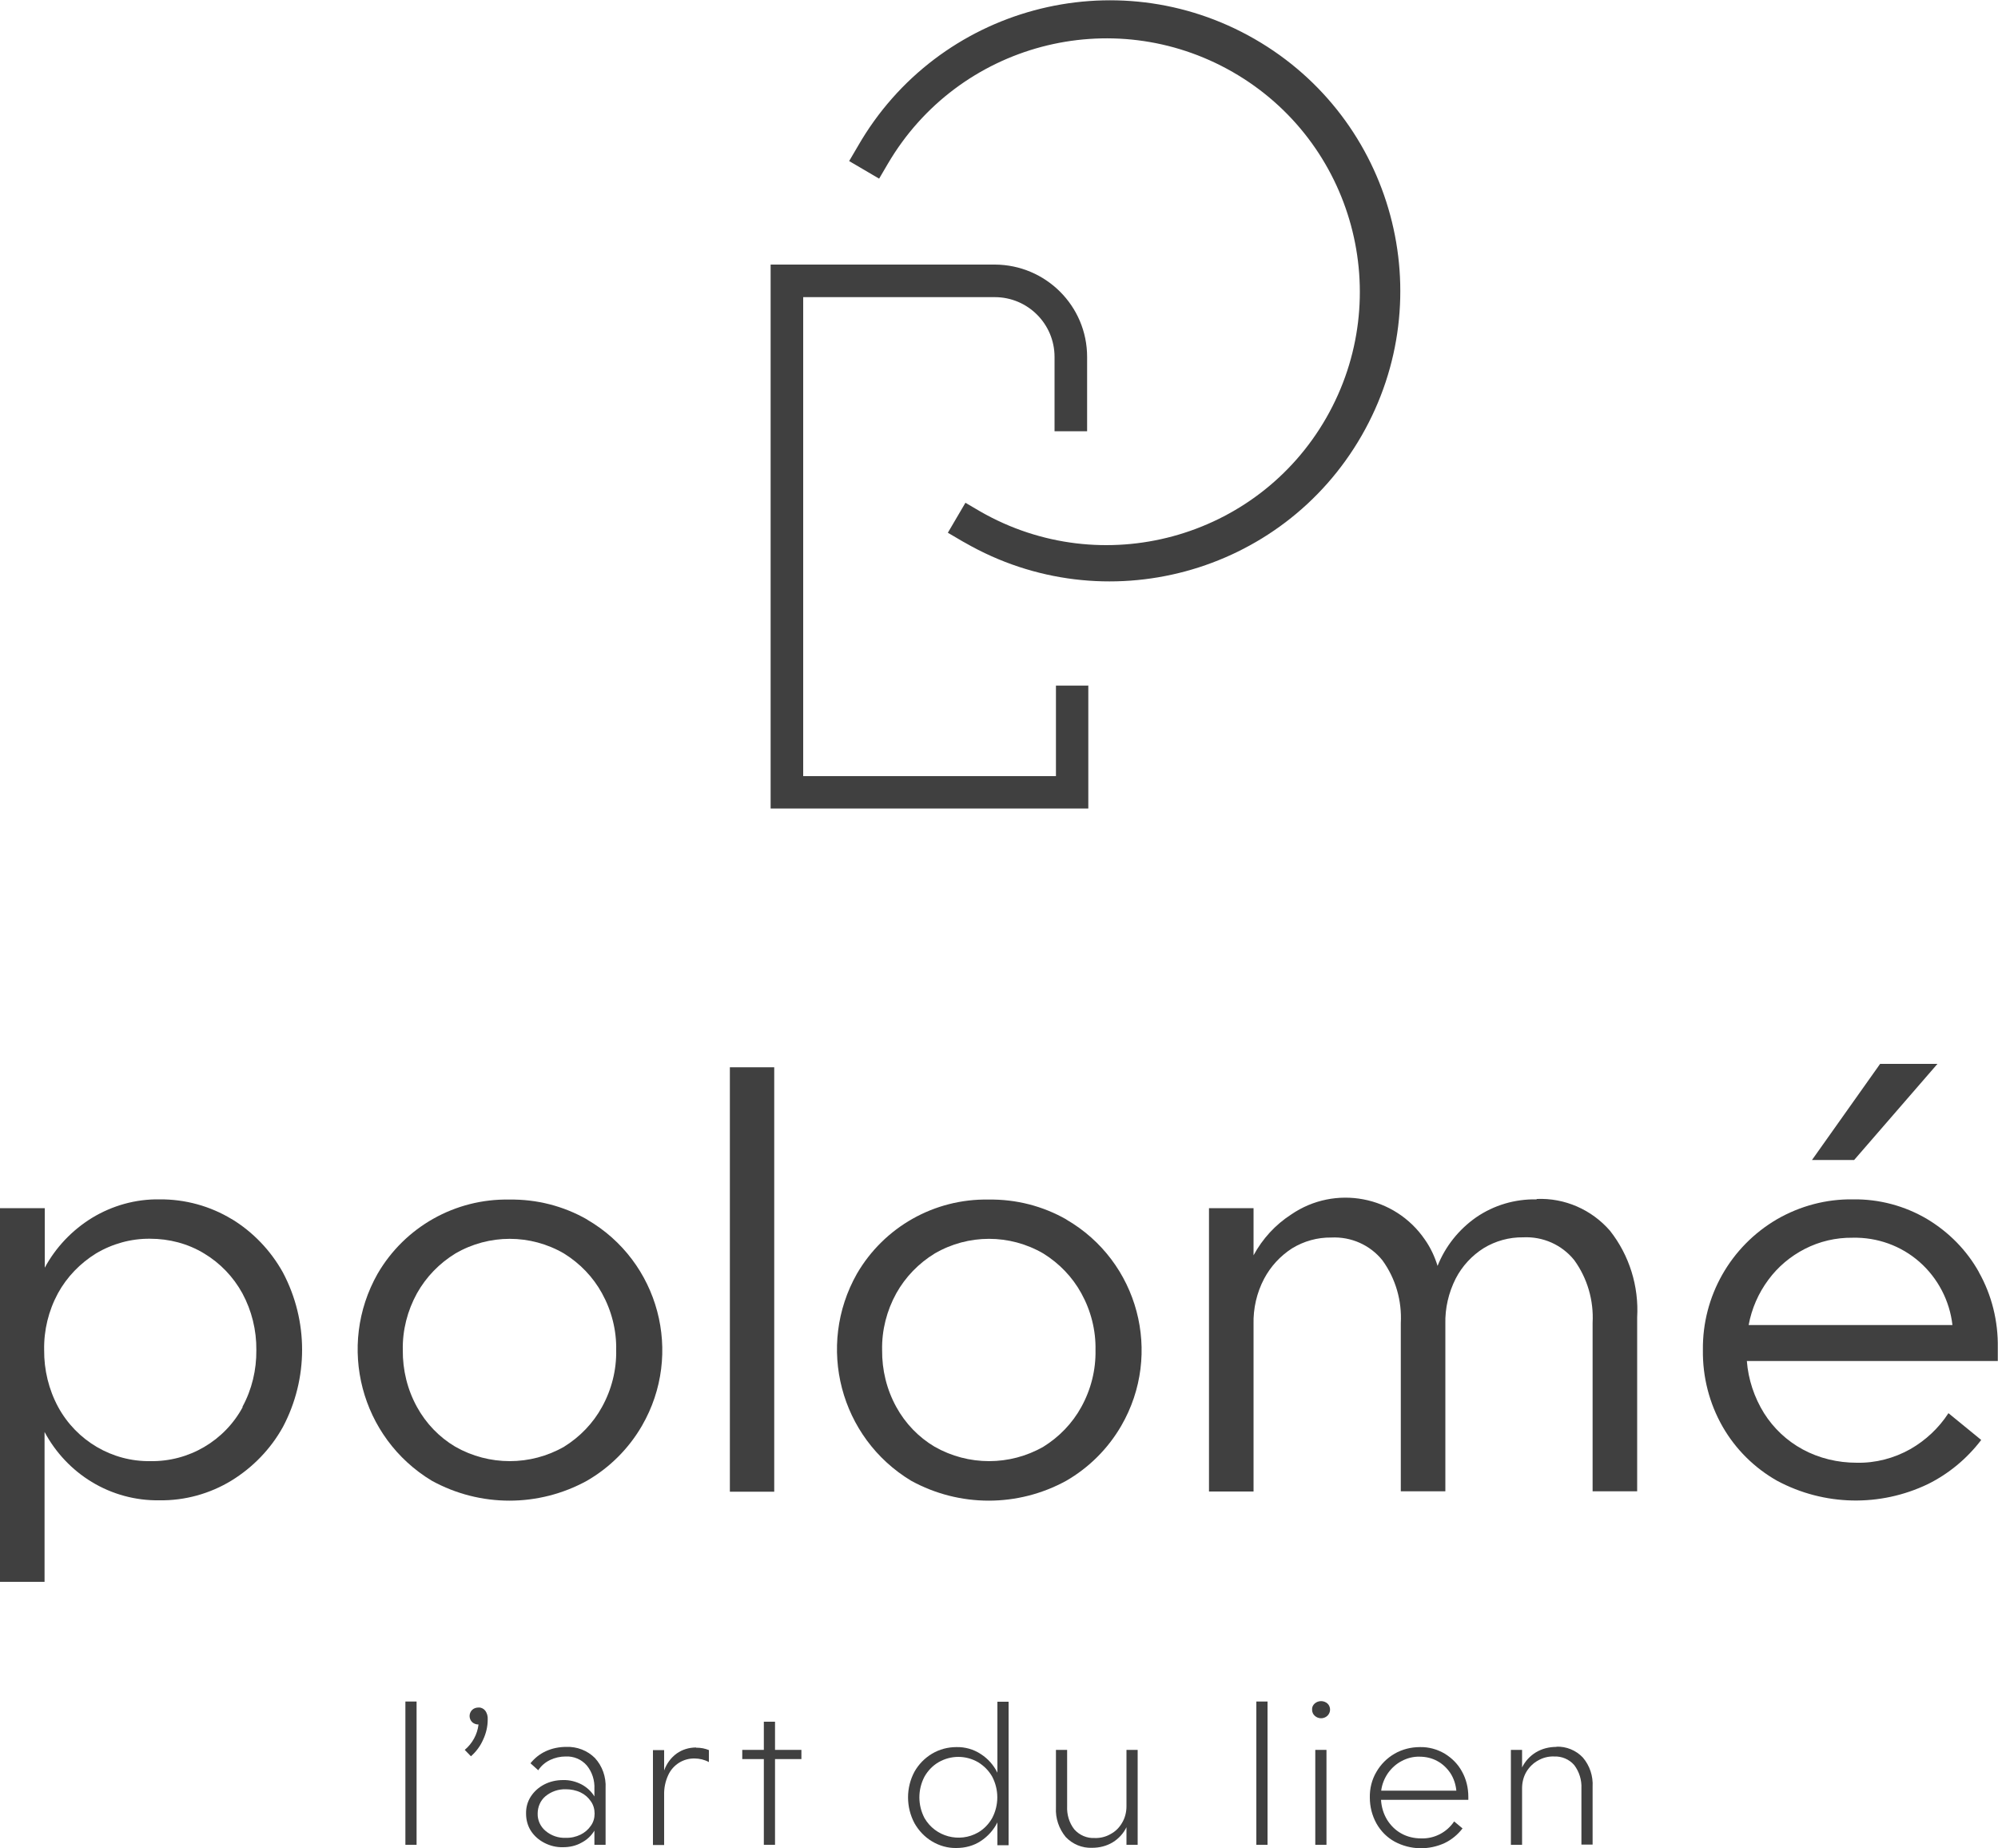 <?xml version="1.0" encoding="UTF-8"?>
<svg xmlns="http://www.w3.org/2000/svg" version="1.1" viewBox="0 0 1000 925">
  <defs>
    <style>
      .cls-1 {
        fill: #404040;
      }
    </style>
  </defs>
  <!-- Generator: Adobe Illustrator 28.7.1, SVG Export Plug-In . SVG Version: 1.2.0 Build 142)  -->
  <g>
    <g id="Calque_1">
      <g id="LOGO">
        <g>
          <rect class="cls-1" x="202.9" y="851.5" width="5.6" height="71.7"/>
          <path class="cls-1" d="M239.5,854.5c-1.2,0-2.4.4-3.2,1.2h0c-1.7,1.7-1.7,4.4,0,6.1.9.8,2,1.2,3.2,1.2-.6,5-3.1,9.5-6.9,12.7l3.1,3.2c2.6-2.3,4.7-5.1,6.1-8.3h0c1.5-3.2,2.3-6.6,2.3-10.1.1-1.6-.3-3.2-1.3-4.5-.8-1-2.1-1.6-3.3-1.5h0Z"/>
          <path class="cls-1" d="M297.8,879.8c-3.8-3.8-9-5.8-14.4-5.6-3.5,0-7.1.7-10.3,2.2-3,1.4-5.5,3.4-7.6,6l3.9,3.5c1.4-2.2,3.4-3.9,5.8-5.1,2.5-1.2,5.2-1.8,7.9-1.8,4-.2,7.9,1.4,10.6,4.5,2.7,3.3,4,7.5,3.8,11.7v3.8c-1.5-2.5-3.8-4.6-6.4-6-2.9-1.5-6.1-2.3-9.3-2.2-3.3,0-6.5.7-9.4,2.2-2.7,1.4-5,3.4-6.7,6s-2.5,5.6-2.4,8.7c0,3,.8,6,2.4,8.5,1.7,2.6,4,4.6,6.7,6,2.9,1.5,6.1,2.3,9.4,2.2,3.3,0,6.5-.7,9.3-2.3,2.7-1.4,4.9-3.5,6.4-6v7.1h5.6v-28.3c.3-5.6-1.6-11.1-5.4-15.2h.1ZM295.7,913.7c-1.3,1.9-3.1,3.4-5.1,4.4-2.3,1.1-4.8,1.7-7.4,1.6-3.7.2-7.4-1.1-10.2-3.5-2.5-2.1-4-5.3-3.9-8.6,0-3.4,1.4-6.6,3.9-8.7,2.9-2.4,6.5-3.6,10.2-3.5,2.5,0,5.1.5,7.4,1.6,2.1,1,3.8,2.5,5.1,4.4h0c1.3,1.8,1.9,4,1.9,6.2s-.6,4.3-1.9,6.1Z"/>
          <path class="cls-1" d="M348.4,874.5c-3.5,0-6.9,1-9.7,3-2.9,2.1-5.1,5.1-6.3,8.5v-10.2h-5.6v47.5h5.6v-25c-.1-3.5.6-6.9,2.1-10.1,2.4-5.1,7.5-8.3,13.1-8.2,2.5,0,5,.6,7.2,1.8v-6c-1-.4-2-.7-3-.9-1.1-.2-2.2-.3-3.3-.3h-.1Z"/>
          <polygon class="cls-1" points="387.9 861.6 382.3 861.6 382.3 875.7 371.5 875.7 371.5 880.3 382.3 880.3 382.3 923.2 387.9 923.2 387.9 880.3 401.1 880.3 401.1 875.7 387.9 875.7 387.9 861.6"/>
          <path class="cls-1" d="M499.2,887.1c-1.9-3.8-4.7-7-8.3-9.3-3.6-2.4-7.9-3.6-12.2-3.5-4.3,0-8.5,1.1-12.2,3.3s-6.7,5.3-8.8,9c-4.3,8-4.3,17.7,0,25.8,2.1,3.7,5.1,6.9,8.8,9.1,3.7,2.2,7.9,3.4,12.2,3.3,4.3,0,8.6-1.1,12.2-3.5,3.5-2.3,6.4-5.5,8.3-9.3v11.4h5.6v-71.8h-5.6v35.6h0ZM496.6,909.8c-1.7,3-4.1,5.5-7,7.2-9.4,5.4-21.5,2.2-26.9-7.2-3.4-6.5-3.4-14.2,0-20.7,1.7-3,4.1-5.5,7-7.2,6.2-3.6,13.7-3.6,19.9,0,2.9,1.8,5.3,4.2,7,7.2,3.4,6.5,3.4,14.2,0,20.7Z"/>
          <path class="cls-1" d="M563.8,875.7v28.2c0,2.9-.7,5.8-2.2,8.3-1.4,2.4-3.3,4.3-5.7,5.6-2.4,1.4-5.2,2.1-8,2-3.9.2-7.6-1.4-10.2-4.3-2.6-3.3-3.8-7.5-3.6-11.6v-28.2h-5.6v28.9c-.3,5.3,1.5,10.6,4.9,14.7,3.4,3.6,8.2,5.6,13.2,5.4,3.7,0,7.3-.9,10.4-2.8,2.9-1.8,5.3-4.4,6.8-7.5v8.8h5.6v-47.5h-5.6Z"/>
          <rect class="cls-1" x="628.8" y="851.5" width="5.6" height="71.7"/>
          <path class="cls-1" d="M658,852.5c-.9.8-1.4,1.9-1.3,3.1,0,1.2.5,2.3,1.3,3,1.8,1.7,4.6,1.7,6.4,0,.8-.8,1.3-1.9,1.3-3s-.4-2.3-1.3-3.1c-1.8-1.6-4.6-1.6-6.4,0Z"/>
          <rect class="cls-1" x="658.3" y="875.7" width="5.6" height="47.5"/>
          <path class="cls-1" d="M723.1,877.6c-3.7-2.2-8-3.4-12.4-3.3-4.5,0-8.9,1.1-12.7,3.3s-6.9,5.3-9.1,9.1c-2.3,3.9-3.4,8.3-3.3,12.9,0,4.5,1.1,8.9,3.3,12.9h0c2.2,3.9,5.3,7,9.1,9.1,7.8,4.2,17.1,4.4,25.1.7,3.5-1.7,6.5-4.2,8.9-7.3l-4.2-3.5c-3.7,5.5-9.9,8.7-16.5,8.5-3.5,0-7-.8-10-2.5-2.9-1.6-5.3-4-7.1-6.9-1.8-3-2.8-6.4-3-9.9h43.7v-1.5c0-4.4-1-8.8-3.2-12.7-2-3.7-5-6.7-8.6-8.9h0ZM691.3,896c.4-3.1,1.6-6.1,3.4-8.7,1.8-2.5,4.1-4.6,6.8-6h0c2.8-1.5,5.9-2.3,9-2.2,3.1,0,6.2.7,8.9,2.2,2.6,1.4,4.8,3.5,6.5,6,1.7,2.6,2.7,5.7,3,8.8h-37.6Z"/>
          <path class="cls-1" d="M779,874.2c-3.7,0-7.3.9-10.4,2.8-2.9,1.8-5.3,4.4-6.8,7.5v-8.8h-5.6v47.5h5.6v-28.3c0-2.9.7-5.8,2.2-8.3,1.4-2.3,3.4-4.3,5.8-5.6,2.4-1.4,5.2-2.1,7.9-2,3.9-.2,7.7,1.4,10.2,4.3,2.5,3.3,3.8,7.5,3.6,11.6v28.2h5.6v-28.9c.3-5.4-1.4-10.6-4.9-14.7-3.4-3.6-8.3-5.6-13.2-5.4h0Z"/>
          <path class="cls-1" d="M116,610.1c-10.9-6.6-23.4-10-36.1-9.9-12-.2-23.7,3.1-33.9,9.3-9.9,6.1-18.1,14.7-23.6,24.9v-29.8H0v187h22.3v-75c5.5,10.3,13.7,19,23.6,25,10.2,6.2,22,9.4,33.9,9.2,12.7.2,25.3-3.3,36.1-9.9,10.7-6.6,19.6-15.8,25.7-26.8,12.8-24.2,12.8-53.1,0-77.3-6.1-11-15-20.3-25.7-26.8h0ZM121.5,704.1c-9.1,16.9-26.9,27.4-46.2,27.1-19.2.3-37-10.2-46.2-27.1h0c-4.7-8.7-7.1-18.6-7-28.5-.2-9.9,2.2-19.7,6.9-28.4,4.5-8.2,11.1-15,19-19.9,8.2-4.9,17.6-7.5,27.1-7.4,9.5,0,18.9,2.4,27.1,7.4,8,4.8,14.6,11.7,19.1,19.9,4.7,8.7,7.1,18.5,7,28.4.1,9.9-2.2,19.7-7,28.5h.2Z"/>
          <path class="cls-1" d="M293.9,610.3c-11.9-6.8-25.3-10.2-39-10-27.1-.5-52.3,13.7-65.9,37.1h0c-20.5,36.2-8.5,82.1,27.1,103.6,24.2,13.3,53.5,13.3,77.7,0,11.4-6.6,20.9-16.1,27.5-27.5,20.9-36.1,8.6-82.3-27.5-103.2h.1ZM301.3,704.1c-4.5,8.2-11.1,15-19,19.9-16.8,9.6-37.5,9.6-54.4,0-8.1-4.8-14.7-11.7-19.2-19.9-4.8-8.7-7.2-18.5-7.1-28.5-.2-9.9,2.3-19.7,7.1-28.4,4.6-8.2,11.2-15,19.2-19.9,16.8-9.8,37.6-9.8,54.4,0,7.9,4.9,14.5,11.7,19,19.9,4.8,8.7,7.3,18.5,7.1,28.4.2,10-2.3,19.8-7.1,28.5Z"/>
          <rect class="cls-1" x="365.3" y="534.1" width="22.2" height="212.4"/>
          <path class="cls-1" d="M533.8,610.3c-11.9-6.8-25.3-10.2-39-10-27.1-.5-52.3,13.7-65.9,37.1h0c-20.5,36.2-8.5,82.1,27.1,103.6,24.2,13.3,53.5,13.3,77.7,0,11.4-6.6,20.9-16.1,27.5-27.5,20.9-36.1,8.6-82.3-27.5-103.2h0ZM541.2,704.1c-4.5,8.2-11.1,15-19,19.9-16.8,9.6-37.5,9.6-54.4,0-8.1-4.8-14.7-11.7-19.2-19.9-4.8-8.7-7.2-18.5-7.1-28.5-.2-9.9,2.3-19.7,7.1-28.4,4.6-8.2,11.2-15,19.2-19.9,16.8-9.8,37.6-9.8,54.4,0,7.9,4.9,14.5,11.7,19,19.9,4.8,8.7,7.3,18.5,7.1,28.4.2,10-2.3,19.8-7.1,28.5Z"/>
          <path class="cls-1" d="M769,600.2c-10.8-.2-21.3,2.9-30.2,9-8.7,6.1-15.4,14.5-19.3,24.3-1.4-4.6-3.5-9.1-6.3-13.1-15-22-45-27.7-67-12.6-7.9,5.1-14.3,12.1-18.8,20.4v-23.6h-22.3v141.8h22.3v-83.7c-.2-7.9,1.6-15.8,5.3-22.8,3.3-6.2,8.1-11.4,14-15.2,5.9-3.6,12.7-5.5,19.6-5.4,9.9-.5,19.4,3.7,25.6,11.4,6.6,9.1,9.8,20.2,9.2,31.4v84.2h22.3v-83.7c-.2-7.9,1.6-15.7,5.2-22.8,3.2-6.2,8.1-11.5,14-15.2,5.9-3.6,12.8-5.5,19.7-5.4,9.9-.5,19.4,3.7,25.6,11.4,6.6,9.1,9.8,20.2,9.2,31.4v84.3h22.3v-87c.9-15.6-3.9-31.1-13.6-43.4-9.2-10.6-22.7-16.5-36.7-15.9v.2Z"/>
          <polygon class="cls-1" points="969.7 532.4 941 532.4 906.9 580.5 928 580.5 969.7 532.4"/>
          <path class="cls-1" d="M990.5,636.7c-6.1-11-15.1-20.1-25.9-26.6-11.3-6.7-24.2-10.1-37.2-9.9-13.4-.2-26.5,3.3-38.1,10-23.2,13.6-37.3,38.5-37,65.3-.2,13.5,3.2,26.8,9.9,38.5h0c6.5,11.3,15.9,20.6,27.2,27,23.5,12.6,51.5,13.2,75.5,1.7,10.5-5.2,19.6-12.8,26.7-22.1l-16.4-13.4c-4.8,7.4-11.4,13.6-19.1,18-8.2,4.6-17.4,7-26.8,6.8-9.5,0-18.8-2.2-27.1-6.7-7.9-4.3-14.5-10.5-19.3-18.1-4.9-7.9-7.9-16.9-8.6-26.1h125.6v-6.7c.2-13.2-3-26.3-9.5-37.8h0ZM875.2,663.1c1.5-8.2,4.9-16,9.9-22.7h0c4.8-6.5,11-11.7,18.2-15.4,7.4-3.8,15.6-5.7,23.9-5.6,12.3-.3,24.3,4,33.5,12.1s15.1,19.4,16.5,31.6h-102Z"/>
          <path class="cls-1" d="M444.4,81.9c35.2-60,112.1-80.5,172.5-45.9,60.7,34.8,81.7,112.3,46.9,173.1-34.8,60.7-112.3,81.7-173.1,46.9l-7.5-4.4-8.8,15,7.5,4.4c.4.2.7.4,1.1.6,69.6,40,158.5,16,198.5-53.6s16-158.5-53.6-198.5-158.5-16-198.5,53.6l-4.4,7.5,15,8.8,4.4-7.5h0Z"/>
          <path class="cls-1" d="M544.8,343.1h-16.3v45.3h-126.5v-239.7h95.9c16.5,0,29.9,13.4,29.9,29.9v37.2h16.3v-37.2c0-25.5-20.7-46.1-46.2-46.2h-112.2v272.2h159v-61.6h.1Z"/>
        </g>
      </g>
    </g>
  </g>
</svg>